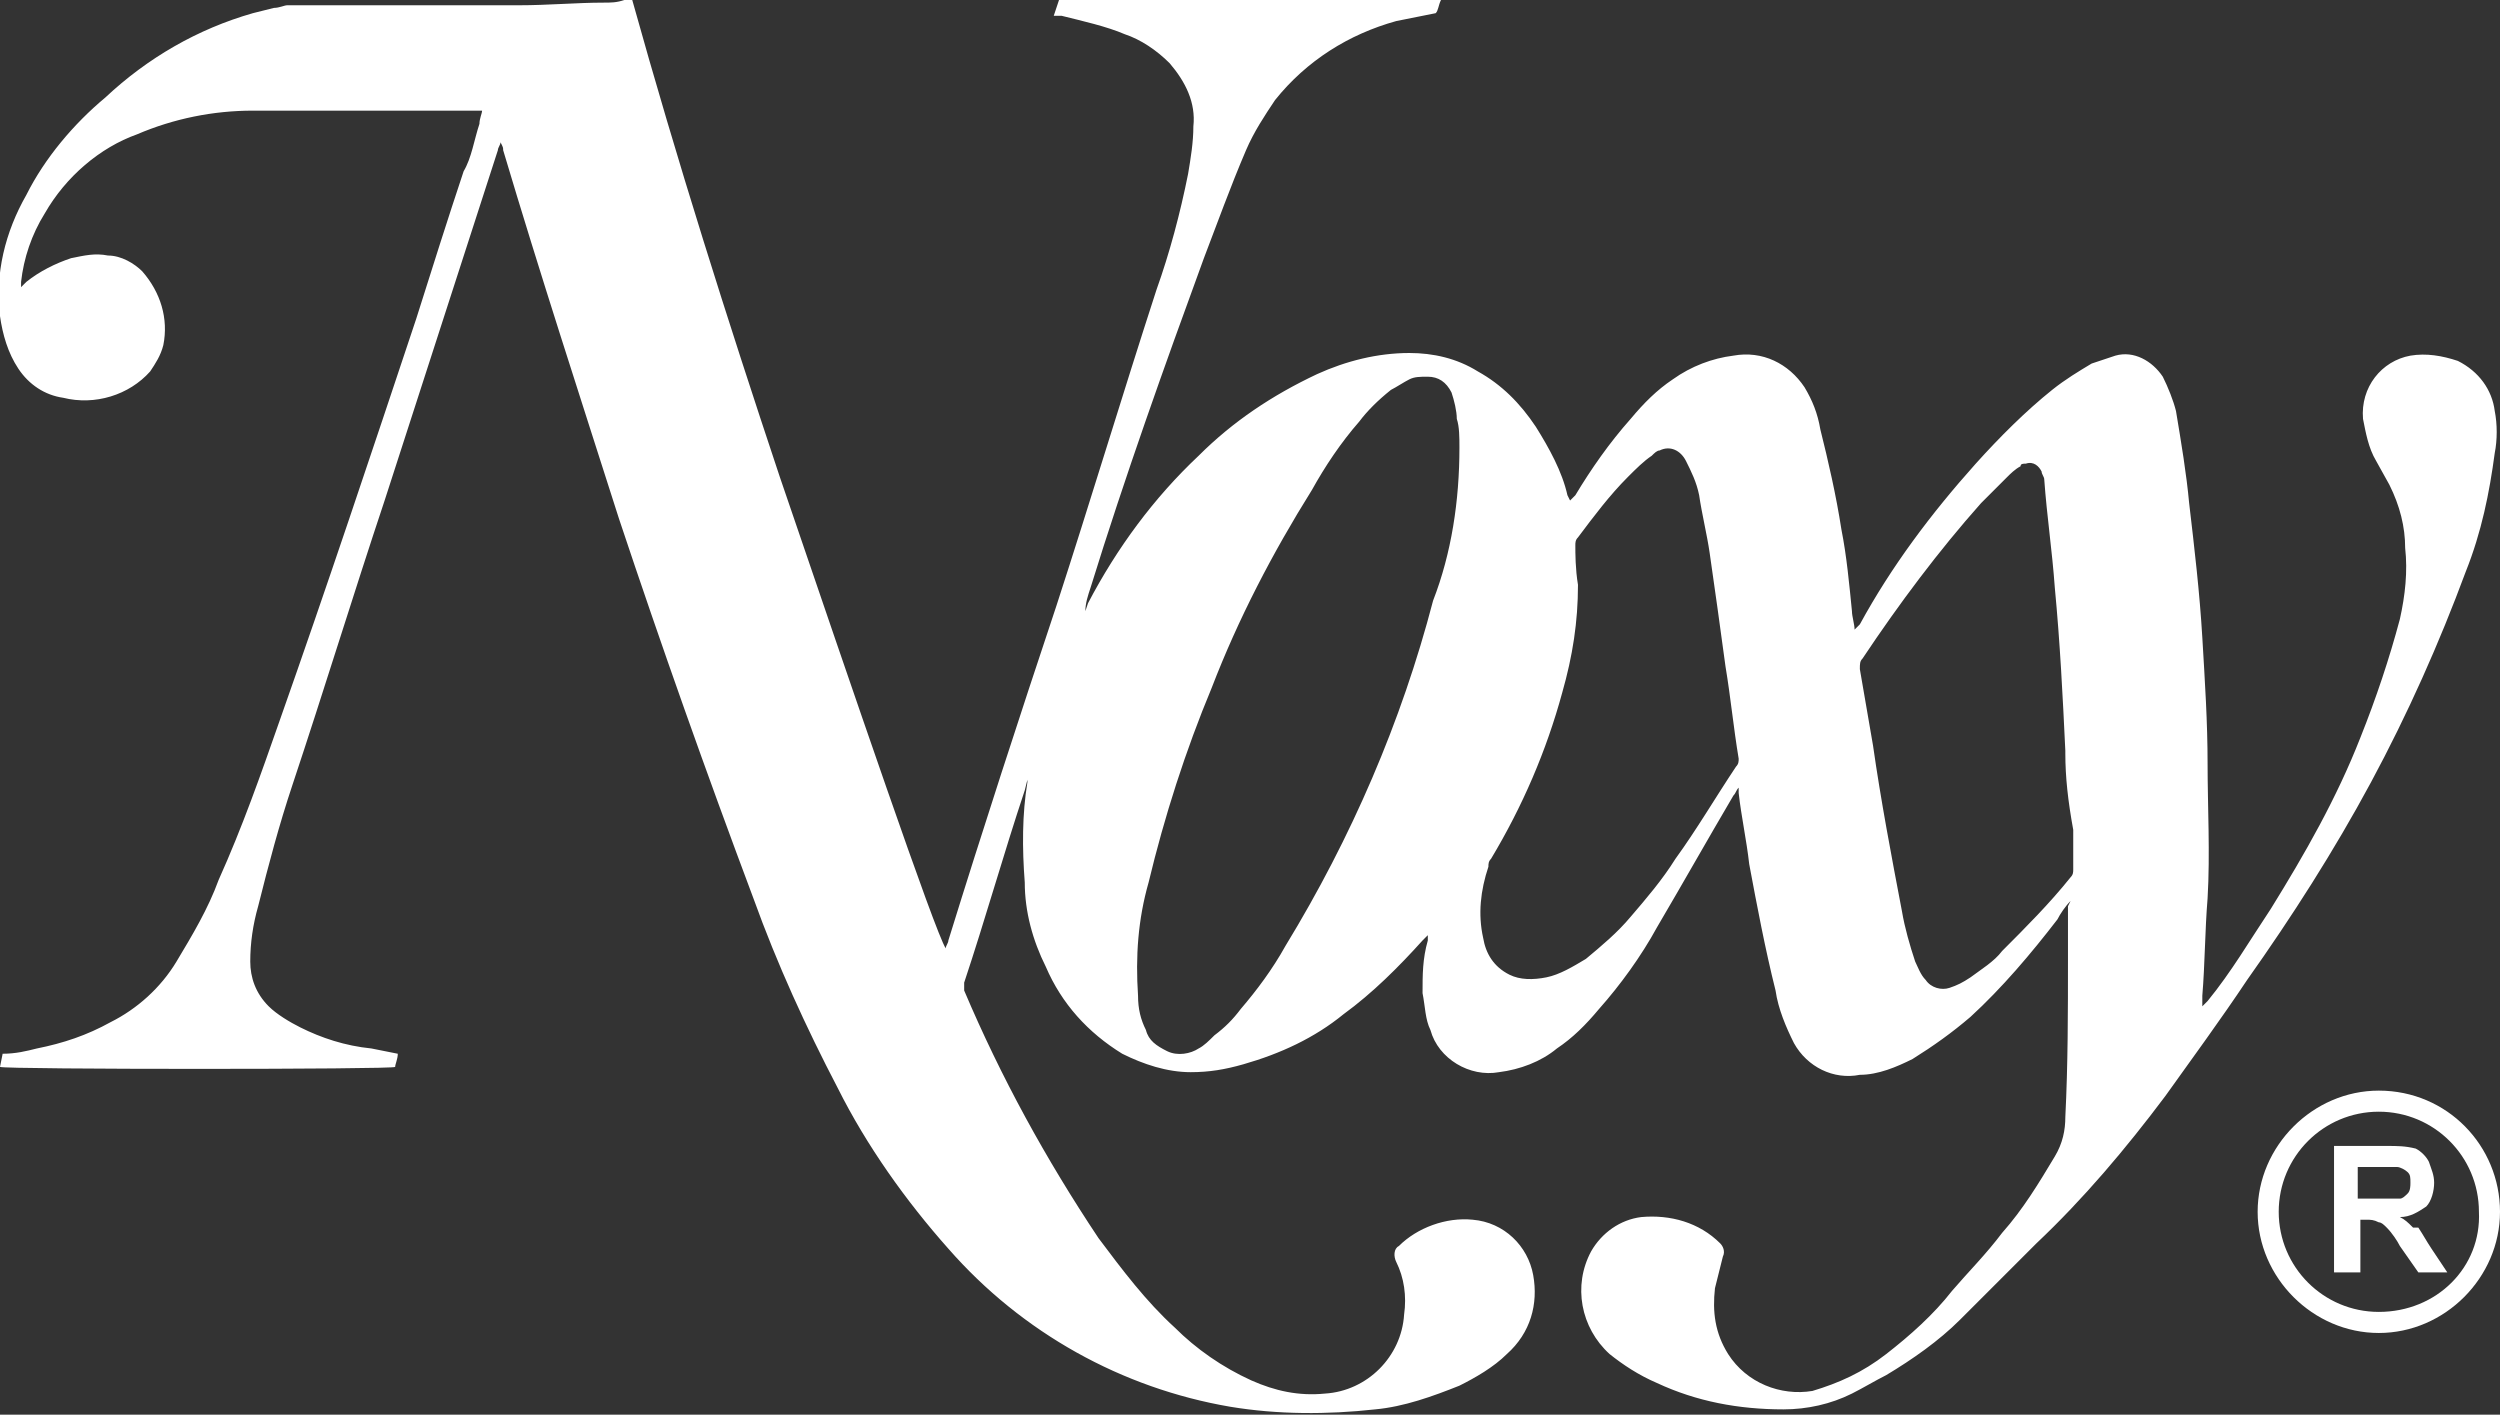 <?xml version="1.0" encoding="utf-8"?>
<!-- Generator: Adobe Illustrator 27.9.0, SVG Export Plug-In . SVG Version: 6.00 Build 0)  -->
<svg version="1.1" id="レイヤー_1" xmlns="http://www.w3.org/2000/svg" xmlns:xlink="http://www.w3.org/1999/xlink" x="0px"
	 y="0px" viewBox="0 0 94.9 53.7" style="enable-background:new 0 0 94.9 53.7;" xml:space="preserve">
<rect x="0" y="0" width="94.9" height="53.7" fill="#333333" stroke="none"/>
<style type="text/css">
	.st0{fill:#FFFFFF;}
</style>
<path class="st0" d="M78.6,34.2c-0.2,0.2-0.4,0.5-0.5,0.7c-1,1.3-2.1,2.6-3.3,3.7c-0.7,0.6-1.4,1.1-2.2,1.6c-0.6,0.3-1.3,0.6-2,0.6
	c-1,0.2-2-0.3-2.5-1.2c-0.3-0.6-0.6-1.3-0.7-2c-0.4-1.6-0.7-3.2-1-4.8c-0.1-0.9-0.3-1.8-0.4-2.7c0-0.1,0-0.1,0-0.2
	c-0.1,0.1-0.1,0.2-0.2,0.3c-1,1.7-1.9,3.3-2.9,5c-0.6,1.1-1.4,2.2-2.2,3.1c-0.5,0.6-1,1.1-1.6,1.5c-0.6,0.5-1.4,0.8-2.2,0.9
	c-1.1,0.2-2.3-0.5-2.6-1.6c-0.2-0.4-0.2-0.9-0.3-1.4c0-0.7,0-1.3,0.2-2c0,0,0-0.1,0-0.2c-0.1,0.1-0.2,0.2-0.2,0.2
	c-0.9,1-1.9,2-3,2.8c-1.1,0.9-2.4,1.5-3.8,1.9c-0.7,0.2-1.3,0.3-2,0.3c-0.9,0-1.8-0.3-2.6-0.7c-1.3-0.8-2.3-1.9-2.9-3.3
	c-0.5-1-0.8-2.1-0.8-3.2c-0.1-1.3-0.1-2.6,0.1-3.8c0,0,0-0.1,0-0.1L38.9,30c-0.8,2.4-1.5,4.9-2.3,7.3c0,0.1,0,0.2,0,0.3
	c1.4,3.3,3.1,6.4,5.1,9.4c0.9,1.2,1.8,2.4,2.9,3.4c0.8,0.8,1.8,1.5,2.9,2c0.9,0.4,1.8,0.6,2.8,0.5c1.6-0.1,2.9-1.4,3-3
	c0.1-0.7,0-1.4-0.3-2c-0.1-0.2-0.1-0.5,0.1-0.6c0.7-0.7,1.8-1.1,2.8-1c1.2,0.1,2.1,1,2.3,2.1c0.2,1.1-0.1,2.2-1,3
	c-0.5,0.5-1.2,0.9-1.8,1.2c-1,0.4-2.1,0.8-3.2,0.9c-1.8,0.2-3.7,0.2-5.5-0.1c-4.1-0.7-7.9-2.8-10.7-6c-1.6-1.8-3.1-3.9-4.2-6.1
	c-1.2-2.3-2.3-4.7-3.2-7.2c-1.8-4.8-3.5-9.6-5.1-14.4c-1.5-4.7-3-9.3-4.4-14c0-0.1,0-0.1-0.1-0.3c0,0.1-0.1,0.2-0.1,0.3l-4.3,13.3
	c-1.2,3.6-2.3,7.2-3.5,10.8c-0.5,1.5-0.9,3-1.3,4.6c-0.2,0.7-0.3,1.4-0.3,2.1c0,0.6,0.2,1.2,0.7,1.7c0.3,0.3,0.8,0.6,1.2,0.8
	c0.8,0.4,1.7,0.7,2.7,0.8l1,0.2c0,0.2-0.1,0.4-0.1,0.5s-14.8,0.1-15,0l0.1-0.5C0.6,40,1,39.9,1.4,39.8c1-0.2,1.9-0.5,2.8-1
	c1-0.5,1.9-1.3,2.5-2.3c0.6-1,1.2-2,1.6-3.1c0.9-2,1.6-4,2.3-6c1.8-5.1,3.5-10.2,5.2-15.3c0.6-1.9,1.2-3.8,1.8-5.6
	C17.9,6,18,5.3,18.2,4.7c0-0.2,0.1-0.4,0.1-0.5H18c-2.8,0-5.6,0-8.4,0c-1.5,0-3,0.3-4.4,0.9C3.8,5.6,2.5,6.7,1.7,8.1
	c-0.5,0.8-0.8,1.7-0.9,2.6c0,0.1,0,0.1,0,0.2l0.2-0.2c0.5-0.4,1.1-0.7,1.7-0.9c0.5-0.1,0.9-0.2,1.4-0.1c0.5,0,1,0.3,1.3,0.6
	c0.7,0.8,1,1.8,0.8,2.8c-0.1,0.4-0.3,0.7-0.5,1c-0.8,0.9-2.1,1.3-3.3,1C1.7,15,1.1,14.6,0.7,14C0.3,13.4,0.1,12.7,0,12
	C-0.2,10.4,0.2,8.8,1,7.4C1.7,6,2.8,4.7,4,3.7c1.6-1.5,3.5-2.6,5.6-3.2l0.8-0.2c0.2,0,0.4-0.1,0.5-0.1c2.9,0,5.9,0,8.8,0
	c1.1,0,2.2-0.1,3.2-0.1c0.3,0,0.5,0,0.8-0.1H24c1.7,6.1,3.6,12.1,5.6,18.1c2.8,8.2,5.9,17.3,6.3,17.9c0-0.1,0.1-0.2,0.1-0.3
	c1.3-4.2,2.7-8.5,4.1-12.7c1.3-4,2.5-8,3.8-12c0.5-1.4,0.9-2.9,1.2-4.4c0.1-0.6,0.2-1.2,0.2-1.8c0.1-0.9-0.3-1.7-0.9-2.4
	c-0.5-0.5-1.1-0.9-1.7-1.1C42,1,41.1,0.8,40.3,0.6L40,0.6L40.2,0h14.5c-0.1,0.2-0.1,0.4-0.2,0.5c-0.5,0.1-1,0.2-1.5,0.3
	c-1.8,0.5-3.4,1.5-4.6,3C48,4.4,47.6,5,47.3,5.7c-0.6,1.4-1.1,2.8-1.6,4.1c-1.5,4.1-3,8.3-4.3,12.5c-0.1,0.3-0.2,0.6-0.2,0.9
	l0.1-0.3c1.1-2.1,2.5-4,4.2-5.6c1.3-1.3,2.8-2.3,4.5-3.1c1.1-0.5,2.3-0.8,3.5-0.8c0.9,0,1.8,0.2,2.6,0.7c0.9,0.5,1.6,1.2,2.2,2.1
	c0.5,0.8,1,1.7,1.2,2.6l0.1,0.2l0.2-0.2c0.6-1,1.3-2,2.1-2.9c0.5-0.6,1-1.1,1.6-1.5c0.7-0.5,1.5-0.8,2.3-0.9
	c1.1-0.2,2.1,0.3,2.7,1.2c0.3,0.5,0.5,1,0.6,1.6c0.3,1.2,0.6,2.5,0.8,3.8c0.2,1,0.3,2.1,0.4,3.1c0,0.2,0.1,0.5,0.1,0.7l0.2-0.2
	c1.2-2.2,2.7-4.2,4.4-6.1c0.9-1,1.9-2,2.9-2.8c0.5-0.4,1-0.7,1.5-1c0.3-0.1,0.6-0.2,0.9-0.3c0.7-0.2,1.4,0.2,1.8,0.8
	c0.2,0.4,0.4,0.9,0.5,1.3c0.2,1.2,0.4,2.4,0.5,3.5c0.2,1.7,0.4,3.4,0.5,5.1s0.2,3.2,0.2,4.8s0.1,3.4,0,5.1c-0.1,1.2-0.1,2.5-0.2,3.7
	c0,0.1,0,0.2,0,0.4h0l0.2-0.2c0.9-1.1,1.6-2.3,2.4-3.5c1.3-2.1,2.5-4.2,3.4-6.5c0.6-1.5,1.1-3,1.5-4.5c0.2-0.9,0.3-1.8,0.2-2.7
	c0-0.8-0.2-1.6-0.6-2.4l-0.5-0.9c-0.3-0.5-0.4-1.1-0.5-1.6c-0.1-1.2,0.7-2.2,1.8-2.4c0.6-0.1,1.2,0,1.8,0.2c0.8,0.4,1.3,1.1,1.4,1.9
	c0.1,0.5,0.1,1.1,0,1.6c-0.2,1.5-0.5,3-1.1,4.5c-1,2.7-2.2,5.4-3.6,8c-1.4,2.6-3,5.1-4.7,7.5c-1,1.5-2.1,3-3.1,4.4
	c-1.5,2-3.1,3.9-4.9,5.6c-1,1-1.9,1.9-2.9,2.9c-0.8,0.8-1.8,1.5-2.8,2.1c-0.4,0.2-0.9,0.5-1.3,0.7c-0.8,0.4-1.7,0.6-2.6,0.6
	c-1.7,0-3.3-0.3-4.8-1c-0.7-0.3-1.3-0.7-1.8-1.1c-1.1-1-1.4-2.6-0.7-3.9c0.4-0.7,1.1-1.2,1.9-1.3c1.1-0.1,2.2,0.2,3,1
	c0.1,0.1,0.2,0.3,0.1,0.5c-0.1,0.4-0.2,0.8-0.3,1.2c-0.1,0.9,0,1.7,0.5,2.5c0.7,1.1,2,1.6,3.2,1.4c1-0.3,1.9-0.7,2.8-1.4
	c0.9-0.7,1.8-1.5,2.5-2.4c0.6-0.7,1.3-1.4,1.9-2.2c0.8-0.9,1.4-1.9,2-2.9c0.3-0.5,0.4-1,0.4-1.5c0.1-2,0.1-4,0.1-6c0-0.7,0-1.3,0-2
	L78.6,34.2L78.6,34.2 M55.4,17c0-0.4,0-0.8-0.1-1.1c0-0.3-0.1-0.7-0.2-1c-0.2-0.4-0.5-0.6-0.9-0.6c-0.3,0-0.5,0-0.7,0.1
	c-0.2,0.1-0.5,0.3-0.7,0.4c-0.5,0.4-0.9,0.8-1.2,1.2c-0.7,0.8-1.3,1.7-1.8,2.6C48.3,21,47,23.5,46,26.1c-1,2.4-1.8,4.9-2.4,7.4
	c-0.4,1.4-0.5,2.8-0.4,4.3c0,0.5,0.1,0.9,0.3,1.3c0.1,0.4,0.4,0.6,0.8,0.8c0.4,0.2,0.9,0.1,1.2-0.1c0.2-0.1,0.4-0.3,0.6-0.5
	c0.4-0.3,0.7-0.6,1-1c0.6-0.7,1.2-1.5,1.7-2.4c2.5-4.1,4.4-8.5,5.6-13.1C55.1,21,55.4,19,55.4,17 M78.4,28.6L78.4,28.6
	c0,0,0-0.1,0-0.1c-0.1-2.1-0.2-4.1-0.4-6.2c-0.1-1.4-0.3-2.7-0.4-4.1c0-0.1-0.1-0.2-0.1-0.3c-0.1-0.2-0.3-0.4-0.6-0.3c0,0,0,0,0,0
	c-0.1,0-0.2,0-0.2,0.1c-0.2,0.1-0.4,0.3-0.5,0.4c-0.3,0.3-0.7,0.7-1,1c-1.6,1.8-3.1,3.8-4.5,5.9c-0.1,0.1-0.1,0.2-0.1,0.4l0.5,2.9
	c0.3,2.1,0.7,4.2,1.1,6.3c0.1,0.6,0.3,1.3,0.5,1.9c0.1,0.2,0.2,0.5,0.4,0.7c0.2,0.3,0.6,0.4,0.9,0.3c0.3-0.1,0.5-0.2,0.8-0.4
	c0.4-0.3,0.9-0.6,1.2-1c0.9-0.9,1.8-1.8,2.6-2.8c0.1-0.1,0.1-0.2,0.1-0.3c0-0.5,0-1,0-1.5C78.5,30.4,78.4,29.5,78.4,28.6 M59.9,22.2
	c0,1.4-0.2,2.7-0.6,4.1c-0.6,2.2-1.5,4.3-2.7,6.3c-0.1,0.1-0.1,0.2-0.1,0.3c-0.3,0.9-0.4,1.8-0.2,2.7c0.1,0.6,0.4,1.1,1,1.4
	c0.4,0.2,0.9,0.2,1.4,0.1c0.5-0.1,1-0.4,1.5-0.7c0.6-0.5,1.2-1,1.7-1.6c0.6-0.7,1.2-1.4,1.7-2.2c0.8-1.1,1.5-2.3,2.3-3.5
	c0.1-0.1,0.1-0.2,0.1-0.3c-0.2-1.2-0.3-2.3-0.5-3.5c-0.2-1.5-0.4-2.9-0.6-4.3c-0.1-0.7-0.3-1.5-0.4-2.2c-0.1-0.5-0.3-0.9-0.5-1.3
	c-0.2-0.4-0.6-0.6-1-0.4c-0.1,0-0.2,0.1-0.3,0.2c-0.3,0.2-0.6,0.5-0.9,0.8c-0.7,0.7-1.3,1.5-1.9,2.3c-0.1,0.1-0.1,0.2-0.1,0.3
	C59.8,21,59.8,21.6,59.9,22.2"/>
<path class="st0" d="M90.3,41.4c-2.5,0-4.6,2.1-4.6,4.6c0,2.5,2.1,4.6,4.6,4.6c2.5,0,4.6-2.1,4.6-4.6c0,0,0,0,0,0
	C94.9,43.5,92.9,41.4,90.3,41.4C90.3,41.4,90.3,41.4,90.3,41.4 M90.3,49.8c-2.1,0-3.8-1.7-3.8-3.8s1.7-3.8,3.8-3.8
	c2.1,0,3.8,1.7,3.8,3.8l0,0C94.2,48.1,92.5,49.8,90.3,49.8 M91.6,46.6c-0.2-0.2-0.3-0.3-0.5-0.4c0.4,0,0.7-0.2,1-0.4
	c0.2-0.2,0.3-0.6,0.3-0.9c0-0.3-0.1-0.5-0.2-0.8c-0.1-0.2-0.3-0.4-0.5-0.5c-0.4-0.1-0.7-0.1-1.1-0.1h-2v4.8h1v-2h0.2
	c0.2,0,0.3,0,0.5,0.1c0.1,0,0.2,0.1,0.3,0.2c0.2,0.2,0.4,0.5,0.5,0.7l0.7,1h1.1l-0.6-0.9c-0.2-0.3-0.3-0.5-0.5-0.8 M90.2,45.5h-0.7
	v-1.2h0.8c0.2,0,0.5,0,0.7,0c0.1,0,0.3,0.1,0.4,0.2c0.1,0.1,0.1,0.2,0.1,0.4c0,0.1,0,0.3-0.1,0.4c-0.1,0.1-0.2,0.2-0.3,0.2
	C90.8,45.5,90.5,45.5,90.2,45.5"/>
</svg>
